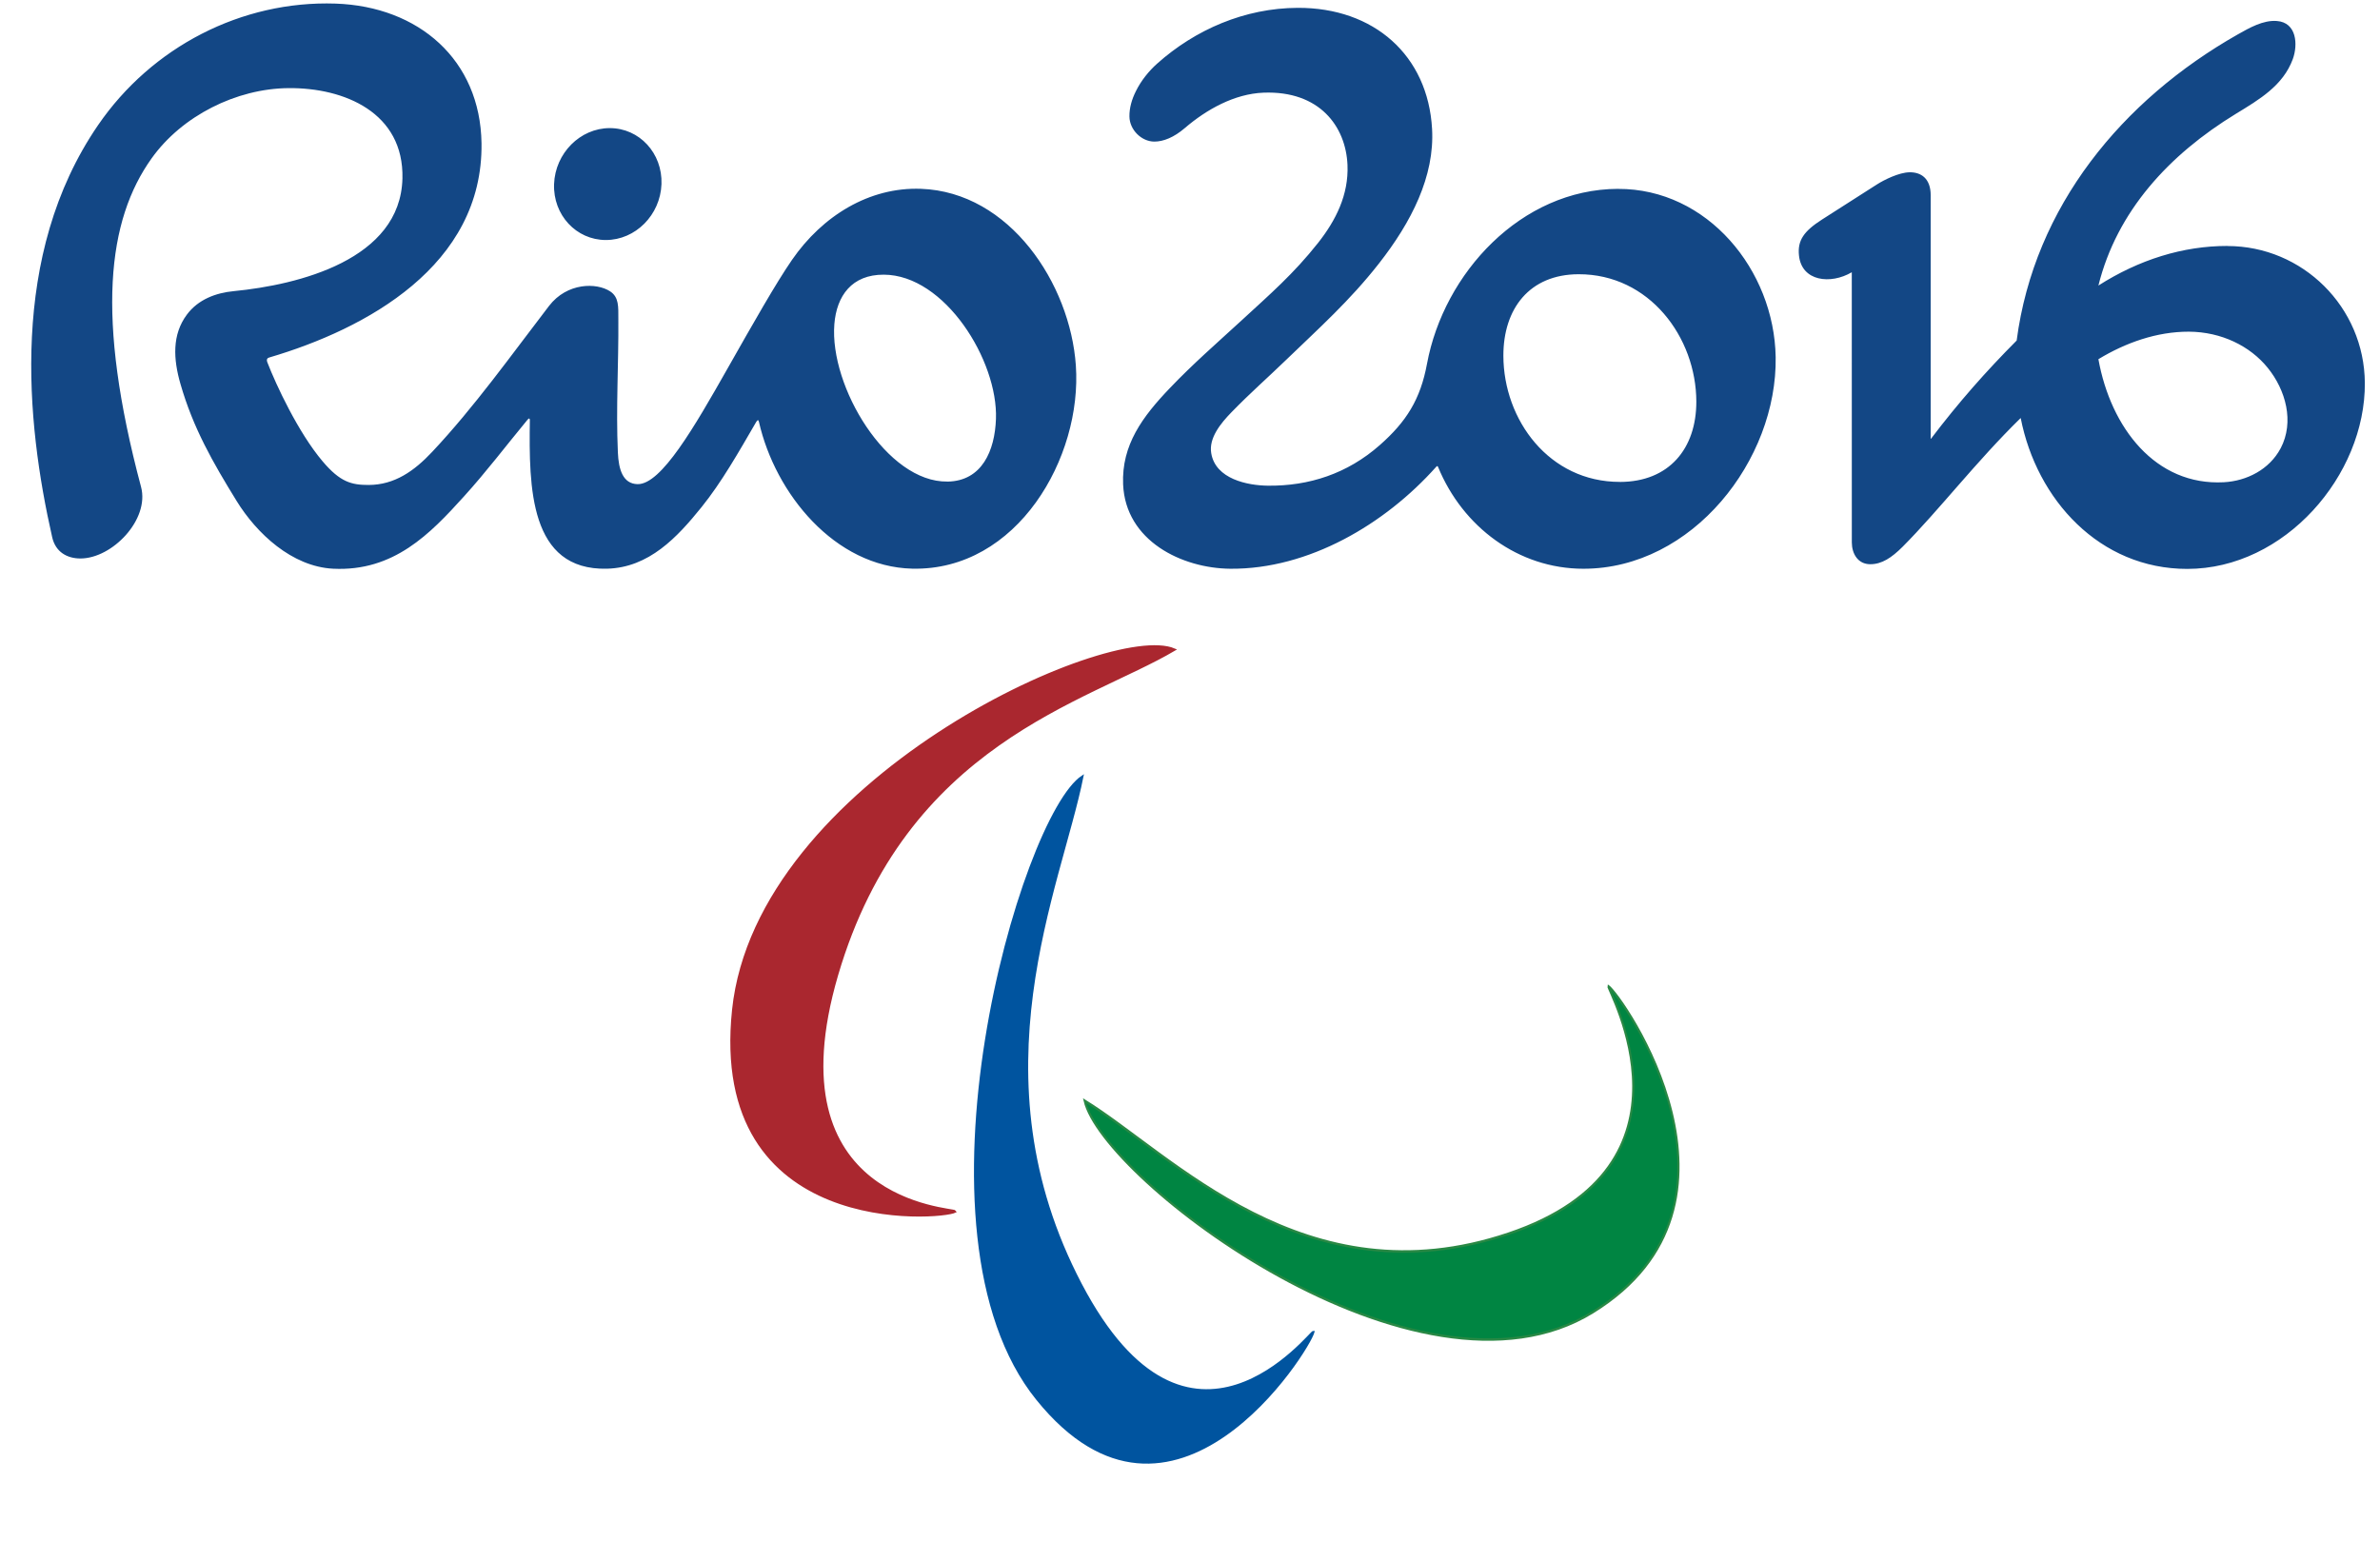 <?xml version="1.0" encoding="UTF-8" standalone="no"?>
<!-- Created with Inkscape (http://www.inkscape.org/) -->

<svg
   xmlns:dc="http://purl.org/dc/elements/1.1/"
   xmlns:cc="http://creativecommons.org/ns#"
   xmlns:rdf="http://www.w3.org/1999/02/22-rdf-syntax-ns#"
   xmlns:svg="http://www.w3.org/2000/svg"
   xmlns="http://www.w3.org/2000/svg"
   xmlns:sodipodi="http://sodipodi.sourceforge.net/DTD/sodipodi-0.dtd"
   xmlns:inkscape="http://www.inkscape.org/namespaces/inkscape"
   width="88"
   height="57"
   id="svg2"
   version="1.1"
   inkscape:version="0.91 r13725"
   sodipodi:docname="Rio 2016 logo.svg">
  <title
     id="title3193">Rio 2016 logo</title>
  <defs
     id="defs4">
    <radialGradient
       id="radialGradient3155"
       spreadMethod="pad"
       gradientTransform="matrix(40.584,40.673,-40.673,40.584,134.56,175.618)"
       gradientUnits="userSpaceOnUse"
       r="1"
       cy="0"
       cx="0"
       fy="0"
       fx="0">
      <stop
         id="stop3157"
         offset="0"
         style="stop-opacity:1;stop-color:#fcd205" />
      <stop
         id="stop3159"
         offset="0.725"
         style="stop-opacity:1;stop-color:#f47216" />
      <stop
         id="stop3161"
         offset="1"
         style="stop-opacity:1;stop-color:#f03c1f" />
    </radialGradient>
    <clipPath
       id="clipPath3119"
       clipPathUnits="userSpaceOnUse">
      <path
         id="path3121"
         d="m 219.146,603.946 157.14,0 0,202.762 -157.14,0 0,-202.762 z"
         inkscape:connector-curvature="0" />
    </clipPath>
    <clipPath
       id="clipPath3053"
       clipPathUnits="userSpaceOnUse">
      <path
         id="path3055"
         d="m 0,0 595.275,0 0,833.017 L 0,833.017 0,0 z"
         inkscape:connector-curvature="0" />
    </clipPath>
    <linearGradient
       id="linearGradient3177-4"
       spreadMethod="pad"
       gradientTransform="matrix(29.769,69.124,69.124,-29.769,273.372,709.243)"
       gradientUnits="userSpaceOnUse"
       y2="0"
       x2="1"
       y1="0"
       x1="0">
      <stop
         id="stop3179-0"
         offset="0"
         style="stop-opacity:1;stop-color:#005d28" />
      <stop
         id="stop3181-9"
         offset="0.5"
         style="stop-opacity:1;stop-color:#66c430" />
      <stop
         id="stop3183-4"
         offset="1"
         style="stop-opacity:1;stop-color:#007a38" />
    </linearGradient>
    <radialGradient
       id="radialGradient3199-8"
       spreadMethod="pad"
       gradientTransform="matrix(50.325,0,0,-50.325,337.153,735.115)"
       gradientUnits="userSpaceOnUse"
       r="1"
       cy="0"
       cx="0"
       fy="0"
       fx="0">
      <stop
         id="stop3201-8"
         offset="0"
         style="stop-opacity:1;stop-color:#4dc6f4" />
      <stop
         id="stop3203-2"
         offset="0.802"
         style="stop-opacity:1;stop-color:#2157a3" />
      <stop
         id="stop3205-4"
         offset="1"
         style="stop-opacity:1;stop-color:#2157a3" />
    </radialGradient>
    <clipPath
       id="clipPath3119-1"
       clipPathUnits="userSpaceOnUse">
      <path
         id="path3121-7"
         d="m 219.146,603.946 157.14,0 0,202.762 -157.14,0 0,-202.762 z"
         inkscape:connector-curvature="0" />
    </clipPath>
    <clipPath
       id="clipPath3119-1-4"
       clipPathUnits="userSpaceOnUse">
      <path
         id="path3121-7-0"
         d="m 219.146,603.946 157.14,0 0,202.762 -157.14,0 0,-202.762 z"
         inkscape:connector-curvature="0" />
    </clipPath>
  </defs>
  <sodipodi:namedview
     id="base"
     pagecolor="#ffffff"
     bordercolor="#666666"
     borderopacity="1.0"
     inkscape:pageopacity="0.0"
     inkscape:pageshadow="2"
     inkscape:zoom="2.8722829"
     inkscape:cx="46.930239"
     inkscape:cy="24.549147"
     inkscape:document-units="px"
     inkscape:current-layer="g3411"
     showgrid="false"
     fit-margin-top="9"
     fit-margin-right="18"
     fit-margin-bottom="9"
     fit-margin-left="18"
     inkscape:window-width="1366"
     inkscape:window-height="706"
     inkscape:window-x="-8"
     inkscape:window-y="-8"
     inkscape:window-maximized="1"
     inkscape:showpageshadow="false" />
  <g
     inkscape:label="Calque 1"
     inkscape:groupmode="layer"
     id="layer1"
     transform="translate(-48.201,-335.788)">
    <g
       transform="matrix(1.25,0,0,-1.25,-240.618,1115.255)"
       inkscape:label="rio 2016"
       id="g2993">
      <g
         id="g3049">
        <g
           clip-path="url(#clipPath3053)"
           id="g3051">
          <g
             transform="translate(162.903,813.772)"
             id="g3057" />
        </g>
      </g>
      <g
         id="g3165">
        <g
           id="g3167">
          <g
             id="g3173">
            <g
               id="g3175" />
          </g>
        </g>
      </g>
      <g
         id="g3187">
        <g
           id="g3189">
          <g
             id="g3195">
            <g
               id="g3197" />
          </g>
        </g>
      </g>
      <g
         id="g3411"
         transform="matrix(1.272,0,0,1.272,-66.643,-212.645)">
        <path
           id="path3219-2"
           style="fill:#134785;fill-opacity:1;fill-rule:nonzero;stroke:none"
           d="m 246.924,653.123 c 0.027,0.719 0.607,1.301 1.295,1.302 0.689,0 1.228,-0.583 1.203,-1.302 -0.026,-0.72 -0.606,-1.301 -1.294,-1.301 -0.689,0.001 -1.229,0.582 -1.204,1.301 m 9.148,-6.919 c -1.405,-0.023 -2.746,2.207 -2.63,3.662 0.053,0.657 0.405,1.153 1.15,1.15 1.42,-0.005 2.657,-1.999 2.608,-3.355 -0.026,-0.737 -0.323,-1.446 -1.128,-1.458 m -0.615,6.81 c -1.201,0.044 -2.29,-0.625 -3,-1.653 -0.371,-0.537 -0.902,-1.474 -1.499,-2.527 -0.768,-1.355 -1.541,-2.699 -2.091,-2.689 -0.342,0.006 -0.442,0.339 -0.459,0.737 -0.047,1.038 0.019,2.065 0.011,3.101 -0.001,0.287 0.017,0.509 -0.191,0.646 -0.312,0.205 -0.998,0.21 -1.421,-0.339 -0.874,-1.138 -1.735,-2.35 -2.719,-3.396 -0.413,-0.44 -0.87,-0.767 -1.477,-0.768 -0.395,0 -0.659,0.063 -1.072,0.553 -0.565,0.669 -1.081,1.778 -1.281,2.296 -0.033,0.085 0.011,0.106 0.044,0.116 2.247,0.662 4.974,2.136 4.935,4.983 -0.028,1.938 -1.458,3.181 -3.393,3.248 -2.189,0.074 -4.277,-1.009 -5.524,-2.827 -2.072,-3.021 -1.674,-6.91 -1.067,-9.584 0.078,-0.347 0.349,-0.495 0.658,-0.495 0.741,0.001 1.61,0.906 1.409,1.663 -1.057,3.964 -0.784,6.203 0.247,7.646 0.703,0.984 1.965,1.62 3.179,1.631 1.305,0.013 2.689,-0.573 2.652,-2.102 -0.046,-1.889 -2.417,-2.474 -3.923,-2.62 -0.416,-0.04 -0.826,-0.192 -1.089,-0.545 -0.349,-0.467 -0.317,-1.037 -0.149,-1.617 0.295,-1.023 0.749,-1.816 1.306,-2.72 0.464,-0.752 1.284,-1.525 2.243,-1.574 1.411,-0.07 2.258,0.813 3.041,1.679 0.531,0.586 0.973,1.173 1.483,1.79 0.036,0.043 0.051,0.023 0.051,-0.012 -0.022,-1.558 -0.013,-3.5 1.792,-3.457 0.979,0.024 1.637,0.733 2.199,1.43 0.467,0.578 0.866,1.284 1.273,1.984 0.03,0.044 0.048,0.064 0.064,-9.9e-4 0.38,-1.672 1.766,-3.37 3.565,-3.412 2.442,-0.055 3.955,2.586 3.804,4.728 -0.132,1.897 -1.536,4.033 -3.602,4.107 m 16.254,-6.817 c -1.644,-0.003 -2.707,1.44 -2.71,2.934 -0.002,1.093 0.606,1.894 1.75,1.896 1.644,0.004 2.734,-1.467 2.737,-2.963 0.001,-1.092 -0.633,-1.866 -1.777,-1.868 m -0.046,6.817 c -2.251,-0.009 -4.047,-1.956 -4.44,-4.069 -0.153,-0.829 -0.482,-1.349 -1.099,-1.892 -0.753,-0.664 -1.645,-0.954 -2.603,-0.943 -0.465,0.005 -1.217,0.151 -1.316,0.757 -0.059,0.35 0.219,0.692 0.47,0.95 0.458,0.47 0.802,0.765 1.274,1.221 0.769,0.742 1.479,1.376 2.151,2.233 0.762,0.97 1.303,2.037 1.241,3.136 -0.095,1.713 -1.352,2.824 -3.125,2.817 -1.23,-0.005 -2.381,-0.505 -3.268,-1.297 -0.19,-0.169 -0.373,-0.394 -0.494,-0.64 -0.096,-0.19 -0.154,-0.393 -0.151,-0.59 0.003,-0.31 0.281,-0.583 0.578,-0.584 0.215,0 0.458,0.099 0.709,0.314 0.505,0.433 1.155,0.798 1.831,0.824 1.305,0.05 1.915,-0.787 1.953,-1.682 0.029,-0.695 -0.272,-1.288 -0.681,-1.808 -0.576,-0.729 -1.126,-1.202 -1.791,-1.815 -0.588,-0.54 -1.118,-1 -1.653,-1.56 -0.643,-0.671 -1.131,-1.33 -1.093,-2.245 0.056,-1.318 1.371,-1.954 2.494,-1.963 1.821,-0.014 3.598,1.037 4.785,2.369 0.017,0.019 0.033,0.031 0.045,-10e-4 0.574,-1.397 1.869,-2.368 3.381,-2.368 2.537,0 4.509,2.532 4.47,4.924 -0.034,2.02 -1.585,3.92 -3.668,3.911 m 15.411,-6.033 c -0.261,-0.494 -0.788,-0.761 -1.321,-0.79 -1.588,-0.085 -2.63,1.266 -2.917,2.862 0.631,0.383 1.358,0.642 2.104,0.64 0.758,-0.004 1.424,-0.335 1.833,-0.84 0.419,-0.516 0.625,-1.257 0.301,-1.873 m -1.237,4.707 c -1.037,9.9e-4 -2.058,-0.32 -3.001,-0.921 0.43,1.727 1.638,3.042 3.198,3.995 0.546,0.333 1.094,0.654 1.322,1.27 0.125,0.342 0.09,0.854 -0.37,0.888 -0.321,0.025 -0.642,-0.162 -0.907,-0.311 -2.69,-1.526 -4.735,-4 -5.144,-7.121 -0.718,-0.722 -1.347,-1.435 -1.992,-2.284 -0.005,-0.006 -0.007,-0.002 -0.007,0.001 l 0,5.661 c 0,0.391 -0.224,0.541 -0.496,0.535 -0.241,-0.005 -0.584,-0.173 -0.755,-0.283 l -1.278,-0.817 c -0.416,-0.267 -0.572,-0.482 -0.534,-0.835 0.062,-0.603 0.735,-0.68 1.228,-0.39 l 9.8e-4,-6.283 c 0,-0.26 0.139,-0.509 0.431,-0.508 0.266,0.001 0.491,0.147 0.753,0.409 0.84,0.844 1.711,1.983 2.743,2.992 0.371,-1.899 1.834,-3.51 3.873,-3.51 2.27,0 4.145,2.179 4.13,4.326 -0.012,1.766 -1.448,3.184 -3.196,3.184"
           inkscape:connector-curvature="0"
           sodipodi:nodetypes="ccccccccccccccccccccccccccccccccccccccccccccccccccccccccccccccccccccccccccccsccccccccccccccccsscccccccccscc" />
        <g
           id="g3035-7"
           transform="matrix(0.492,0,0,0.498,113.884,309.879)">
          <g
             id="g3143-6">
            <g
               id="g3145-1">
              <g
                 id="g3151-4">
                <g
                   id="g3153-2" />
              </g>
            </g>
          </g>
        </g>
        <g
           transform="matrix(0.026,0,0,-0.03,250.79,642.654)"
           id="g7"
           inkscape:transform-center-x="177.64634"
           inkscape:transform-center-y="291.02934">
          <path
             style="fill:#aa272f;stroke:#aa272f;stroke-width:1.883;stroke-miterlimit:3.864"
             inkscape:connector-curvature="0"
             stroke-miterlimit="3.864"
             d="M 210.134,447.59 C 196.926,453.403 -10.03,468.122 11.45,291.223 32.953,114.378 347.595,-9.82 406.157,11.982 327.769,52.1 165.435,84.083 104.464,264.128 44.363,441.763 208.664,445.142 210.134,447.59 l 0,0 z"
             id="path9" />
          <path
             style="fill:#00549f;stroke:#00549f;stroke-width:1.883;stroke-miterlimit:3.864"
             inkscape:connector-curvature="0"
             stroke-miterlimit="3.864"
             d="m 530.521,540.879 c -3.939,13.918 -125.69,182.398 -247.112,52.159 -121.44,-130.145 -14.026,-451.576 40.431,-482.614 -19.893,86.01 -99.744,231.226 -1.349,393.744 97.026,160.375 205.294,36.442 208.03,36.711 l 0,0 z"
             id="path11" />
          <path
             style="fill:#008542;stroke:#298844;stroke-width:1.883;stroke-miterlimit:3.864"
             inkscape:connector-curvature="0"
             stroke-miterlimit="3.864"
             d="m 794.25,272.876 c 12.281,7.49 143.059,168.887 -13.811,252.746 -156.787,83.881 -438.813,-103.251 -454.597,-163.974 77.776,41.397 196.933,156.35 379.146,103.12 179.533,-52.425 88.141,-189.336 89.262,-191.892 l 0,0 z"
             id="path13" />
        </g>
      </g>
    </g>
  </g>
</svg>
